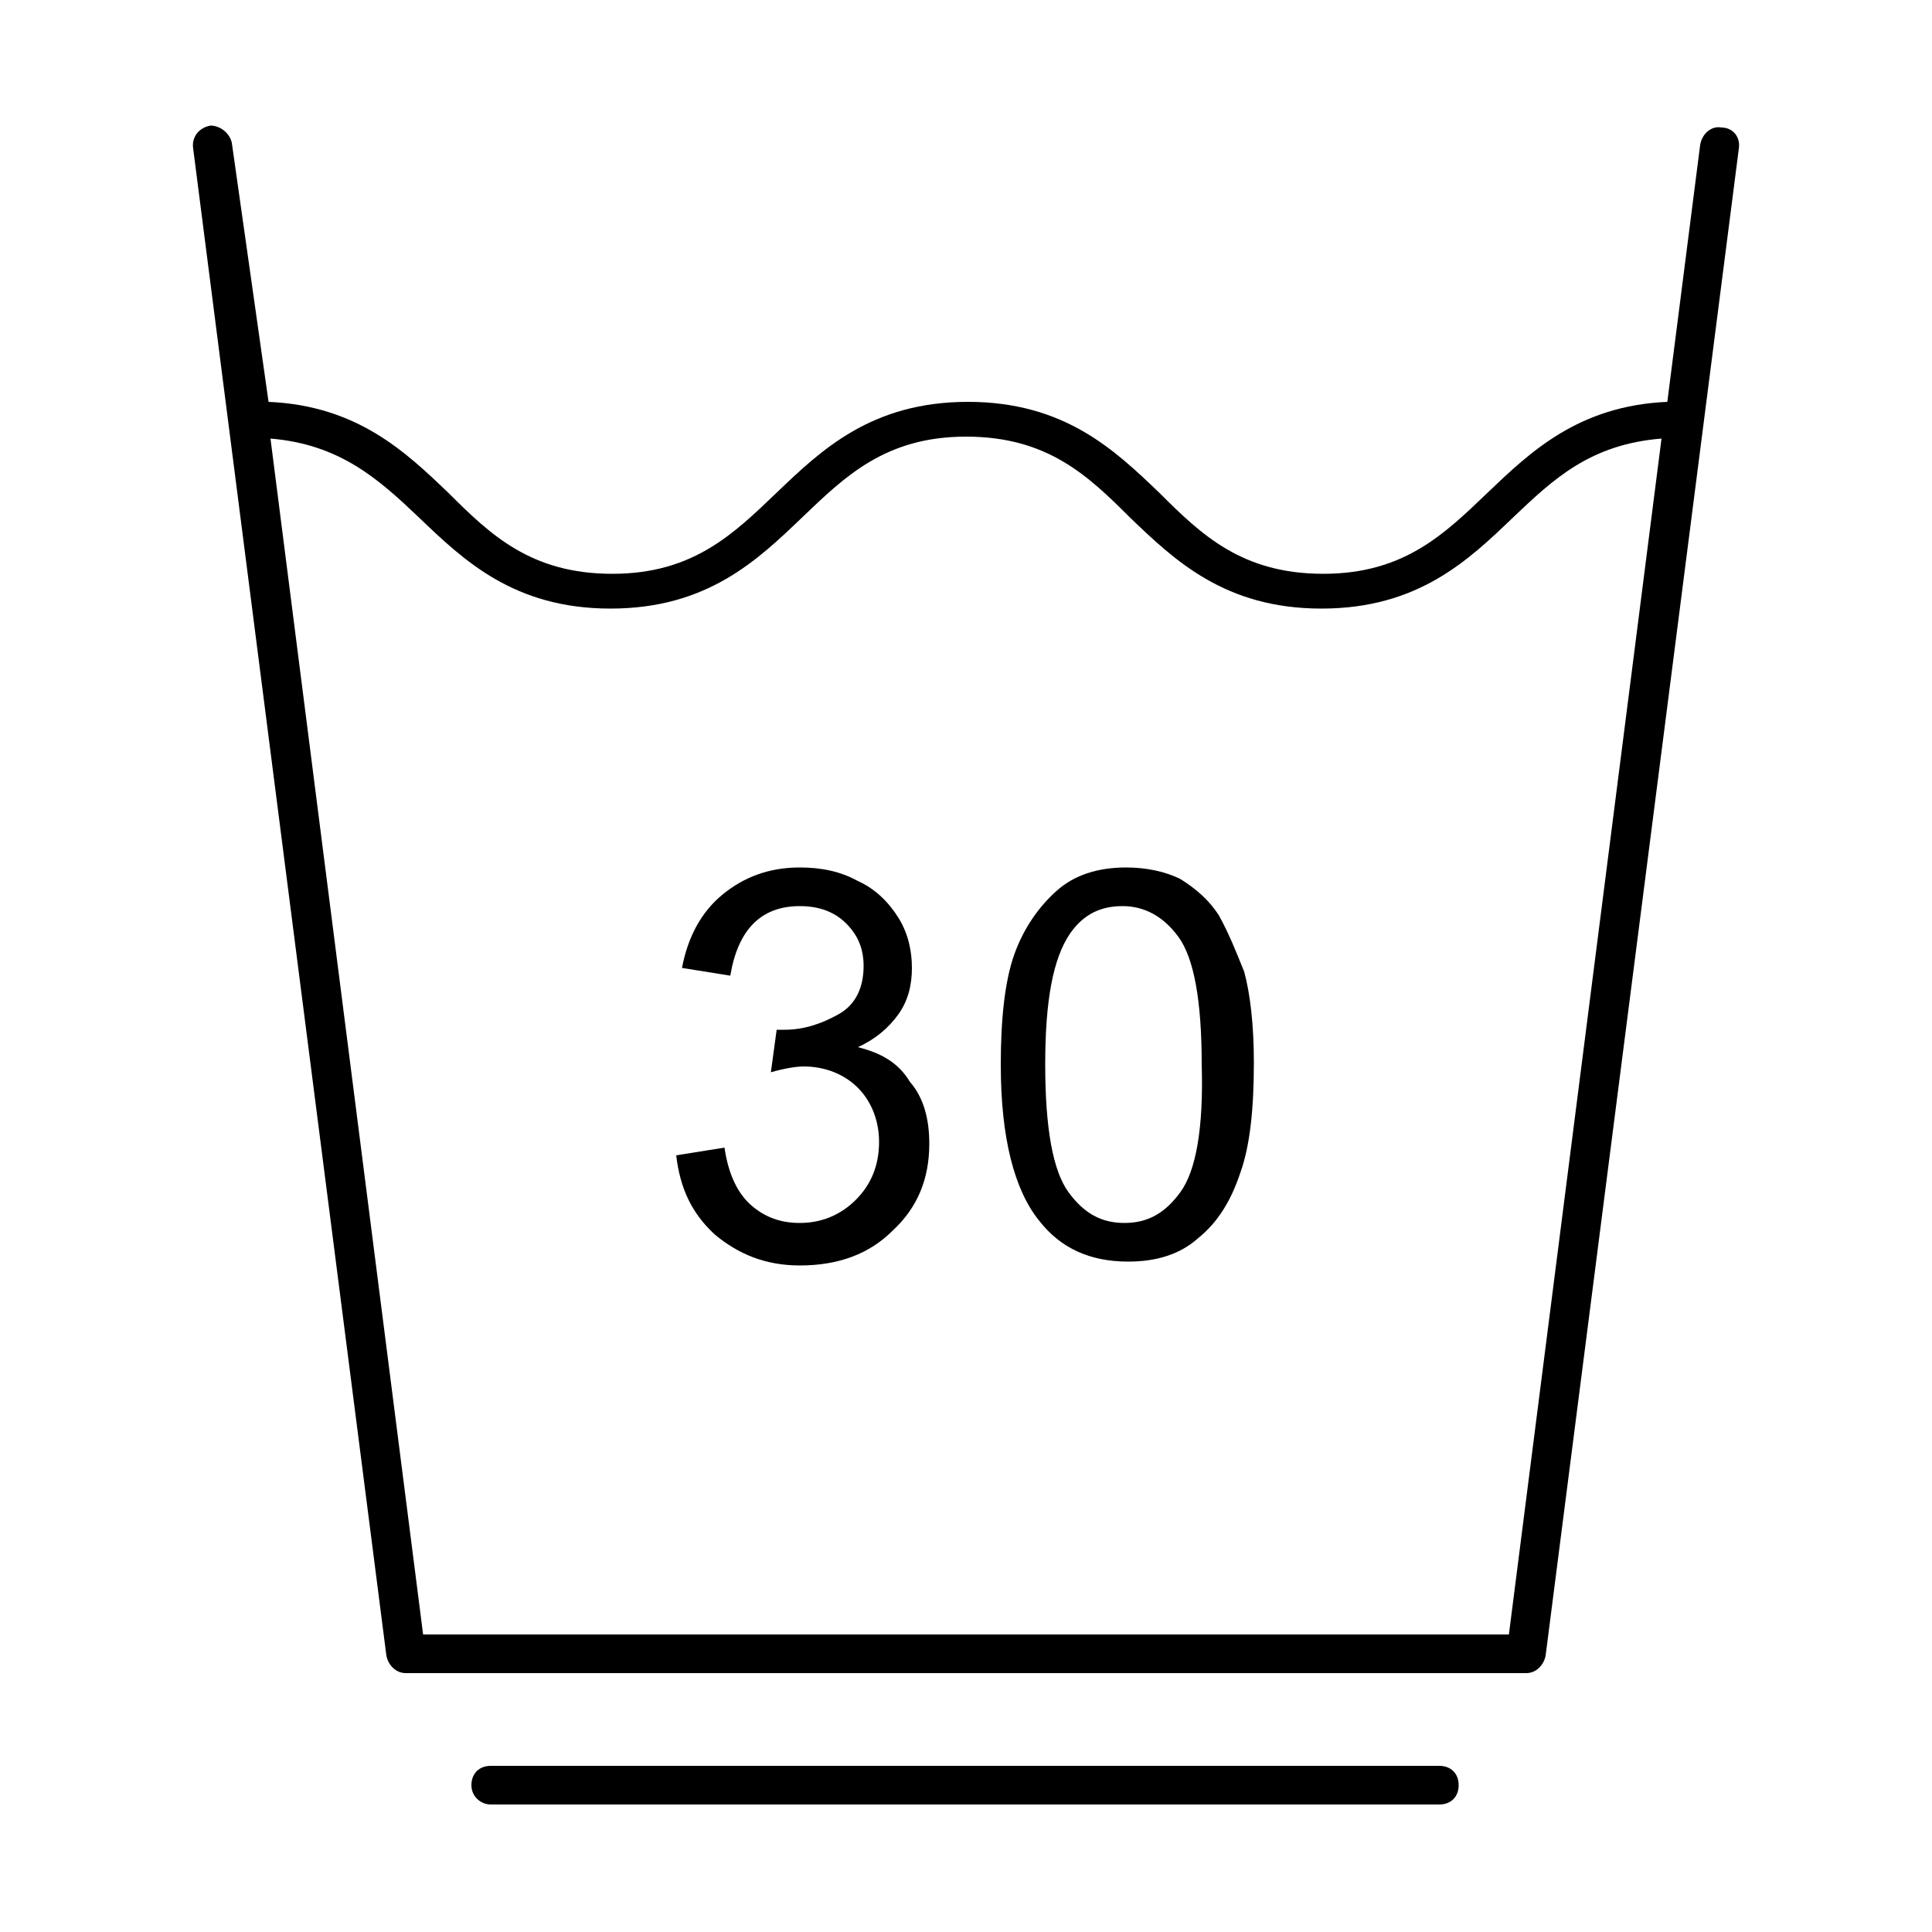 <svg xml:space="preserve" style="enable-background:new 0 0 100 100;" viewBox="0 0 100 100" y="0px" x="0px" xmlns:xlink="http://www.w3.org/1999/xlink" xmlns="http://www.w3.org/2000/svg" id="Layer_1" version="1.1">
<g>
	<g>
		<path d="M89.1,6.6c-0.5-0.1-1,0.3-1.1,0.9l-1.7,13.3c-4.6,0.2-7.1,2.6-9.3,4.7c-2.2,2.1-4.3,4.2-8.5,4.2c-4.2,0-6.3-2-8.5-4.2
			c-2.3-2.2-4.9-4.7-9.9-4.7c-5,0-7.6,2.5-9.9,4.7c-2.2,2.1-4.3,4.2-8.5,4.2s-6.3-2-8.5-4.2c-2.2-2.1-4.7-4.5-9.3-4.7L12,7.4
			c-0.1-0.5-0.6-0.9-1.1-0.9C10.3,6.6,9.9,7.1,10,7.7l10,78c0.1,0.5,0.5,0.9,1,0.9h58c0.5,0,0.9-0.4,1-0.9l10-78
			C90.1,7.1,89.7,6.6,89.1,6.6z M78.1,84.6H21.9L14,22.7c3.6,0.3,5.6,2.1,7.7,4.1c2.3,2.2,4.9,4.7,9.9,4.7s7.6-2.5,9.9-4.7
			c2.2-2.1,4.3-4.2,8.5-4.2c4.2,0,6.3,2,8.5,4.2c2.3,2.2,4.9,4.7,9.9,4.7c5,0,7.6-2.5,9.9-4.7c2.1-2,4-3.8,7.7-4.1L78.1,84.6z"></path>
		<path d="M44.4,54.2c0.9-0.4,1.6-1,2.1-1.7c0.5-0.7,0.7-1.5,0.7-2.4c0-0.9-0.2-1.8-0.7-2.6c-0.5-0.8-1.2-1.5-2.1-1.9
			c-0.9-0.5-1.9-0.7-3-0.7c-1.6,0-2.9,0.5-4,1.4c-1.1,0.9-1.8,2.2-2.1,3.8l2.5,0.4c0.2-1.2,0.6-2.1,1.2-2.7c0.6-0.6,1.4-0.9,2.4-0.9
			c1,0,1.8,0.3,2.4,0.9c0.6,0.6,0.9,1.3,0.9,2.2c0,1.1-0.4,2-1.3,2.5s-1.8,0.8-2.8,0.8c-0.1,0-0.2,0-0.4,0l-0.3,2.2
			c0.7-0.2,1.3-0.3,1.7-0.3c1.1,0,2.1,0.4,2.8,1.1c0.7,0.7,1.1,1.7,1.1,2.8c0,1.2-0.4,2.2-1.2,3c-0.8,0.8-1.8,1.2-2.9,1.2
			c-1,0-1.8-0.3-2.5-0.9c-0.7-0.6-1.2-1.6-1.4-3L35,59.8c0.2,1.7,0.8,3,2,4.1c1.2,1,2.6,1.6,4.4,1.6c2,0,3.6-0.6,4.8-1.8
			c1.3-1.2,1.9-2.7,1.9-4.5c0-1.3-0.3-2.4-1-3.2C46.5,55,45.6,54.5,44.4,54.2z"></path>
		<path d="M63.1,47.4c-0.5-0.8-1.2-1.4-2-1.9c-0.8-0.4-1.8-0.6-2.8-0.6c-1.5,0-2.7,0.4-3.6,1.2s-1.7,1.9-2.2,3.3
			c-0.5,1.4-0.7,3.4-0.7,5.7c0,3.8,0.7,6.5,2,8.1c1.1,1.4,2.6,2.1,4.6,2.1c1.5,0,2.7-0.4,3.6-1.2c1-0.8,1.7-1.9,2.2-3.4
			c0.5-1.4,0.7-3.3,0.7-5.7c0-2-0.2-3.6-0.5-4.7C64,49.3,63.6,48.3,63.1,47.4z M61.1,61.7c-0.8,1.1-1.7,1.6-2.9,1.6
			s-2.1-0.5-2.9-1.6c-0.8-1.1-1.2-3.3-1.2-6.6s0.4-5.5,1.3-6.8c0.7-1,1.6-1.4,2.7-1.4c1.1,0,2.1,0.5,2.9,1.6
			c0.8,1.1,1.2,3.3,1.2,6.6C62.3,58.4,61.9,60.6,61.1,61.7z"></path>
	</g>
	<path d="M25.4,93.4h49.1c0.6,0,1-0.4,1-1c0-0.6-0.4-1-1-1H25.4c-0.6,0-1,0.4-1,1C24.4,93,24.9,93.4,25.4,93.4z"></path>
</g>
</svg>
